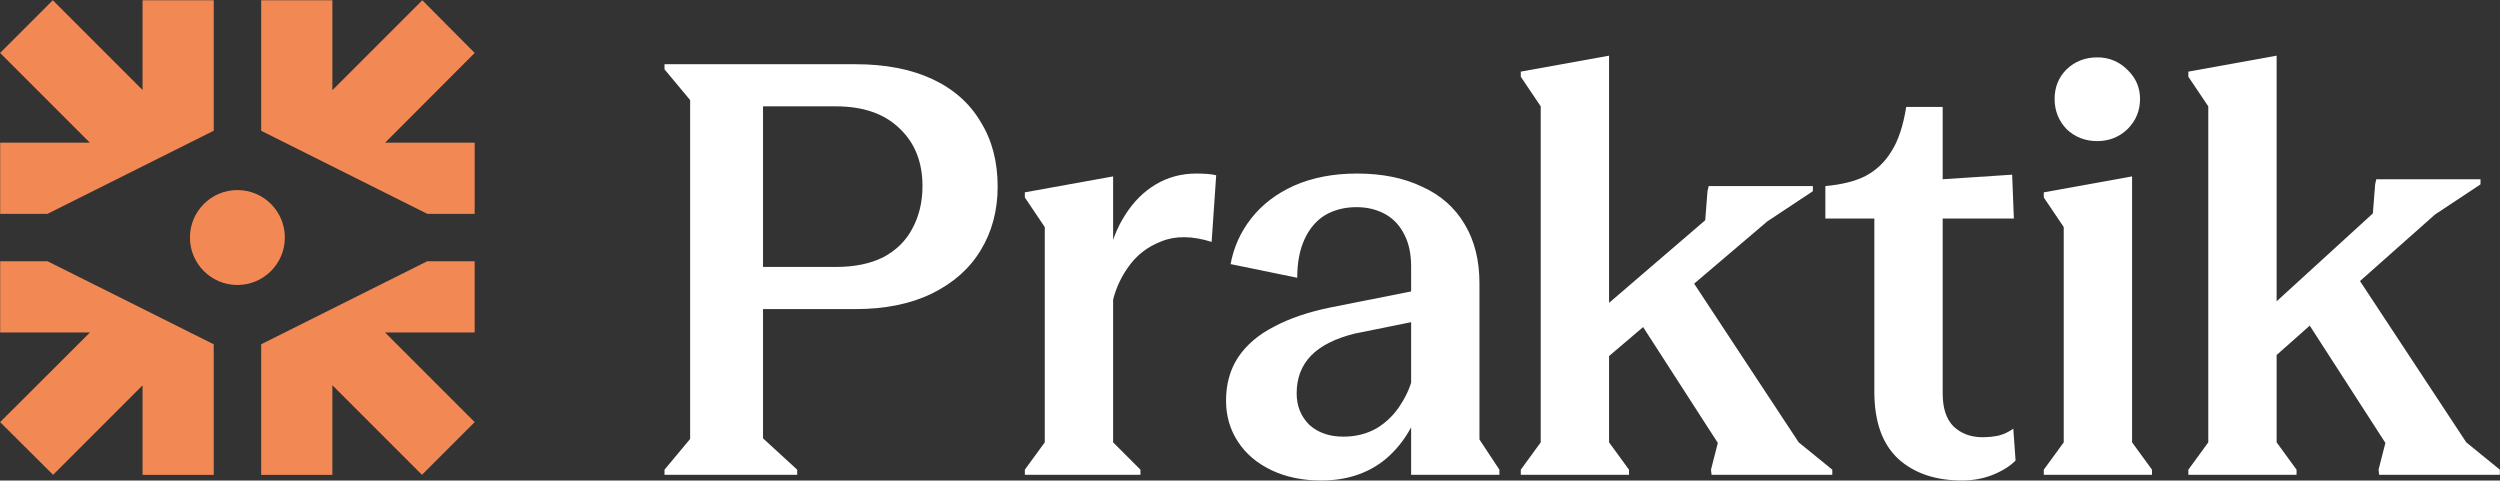 <svg width="10411" height="2001" viewBox="0 0 10411 2001" fill="none" xmlns="http://www.w3.org/2000/svg">
<rect x="0" y="0" width="10411" height="2001" fill="#333333" stroke="none"/>
<path d="M890.08 1433.94V1977.49H593.637V1604.84L221.135 1977.34L0.486 1757.9L374.479 1384.61H0.752V1087.96H198.115L890.08 1433.94ZM1976.7 1384.61H1603.43L1976.7 1757.87L1757.26 1977.32L1384.13 1604.19V1977.49H1087.68V1433.69L1779.14 1087.96H1976.7V1384.61ZM988.629 791.514C1097.78 791.514 1186.26 879.995 1186.26 989.143C1186.26 1098.29 1097.78 1186.77 988.629 1186.77C879.482 1186.77 791 1098.29 791 989.143C791 879.995 879.482 791.514 988.629 791.514ZM593.637 374.713V1.217H890.08L890.079 544.346L197.682 890.545H0.752V594.103H374.138L0.469 220.434L219.913 0.99L593.637 374.713ZM1976.76 220.43L1603.87 594.103H1976.78V890.545H1779.58L1087.71 544.61V1.217H1384.15V375.485L1758.65 0.986L1976.76 220.43Z" fill="#F28954"/>
<path d="M2767.29 1955.93L2874 1827.87V416.804L2767.29 288.741V267.397H3561.75C3686.65 267.397 3793.37 287.951 3881.91 329.057C3970.45 370.164 4037.64 429.453 4083.49 506.923C4130.92 582.812 4154.64 672.931 4154.64 777.279C4154.64 876.884 4130.92 965.421 4083.49 1042.89C4037.64 1118.78 3969.66 1178.86 3879.54 1223.13C3791 1265.82 3685.07 1287.16 3561.75 1287.16H3177.56V1825.5L3319.85 1955.93V1977.28H2767.29V1955.93ZM3481.12 1111.67C3558.59 1111.67 3624.2 1098.23 3677.96 1071.35C3731.71 1042.89 3772.03 1003.37 3798.91 952.773C3827.36 900.599 3841.59 841.31 3841.59 774.907C3841.59 675.302 3809.97 595.461 3746.73 535.382C3683.49 473.722 3594.95 442.892 3481.12 442.892H3177.56V1111.67H3481.12Z" fill="white"/>
<path d="M4267.86 1955.93L4350.86 1842.1V945.658L4267.86 822.338V800.994L4635.45 734.591V1842.1L4749.28 1955.93V1977.28H4267.86V1955.93ZM4611.73 1087.95C4625.96 1013.64 4650.47 949.611 4685.25 895.856C4720.03 840.52 4762.72 797.832 4813.31 767.793C4863.91 737.753 4920.03 722.733 4981.69 722.733C5018.06 722.733 5045.73 725.105 5064.7 729.848L5045.73 1007.32C4965.09 982.022 4895.53 981.231 4837.03 1004.95C4778.53 1027.08 4731.89 1063.44 4697.11 1114.04C4662.33 1163.05 4639.4 1218.39 4628.33 1280.05L4611.73 1087.95Z" fill="white"/>
<path d="M5501.78 2000.99C5424.31 2000.99 5355.54 1986.77 5295.46 1958.31C5235.38 1929.85 5188.74 1890.32 5155.54 1839.73C5122.34 1789.14 5105.74 1732.22 5105.74 1668.98C5105.74 1599.41 5122.34 1539.33 5155.54 1488.74C5190.32 1436.57 5240.12 1393.88 5304.95 1360.68C5369.77 1325.9 5448.82 1299.02 5542.1 1280.05L5876.49 1213.64V1109.29C5876.49 1057.12 5867 1012.85 5848.03 976.488C5829.06 938.544 5802.18 910.085 5767.4 891.113C5732.61 872.14 5693.09 862.654 5648.82 862.654C5599.81 862.654 5556.33 873.721 5518.38 895.856C5482.02 917.99 5453.56 951.192 5433.01 995.461C5412.46 1039.73 5402.18 1093.48 5402.18 1156.73L5124.71 1099.81C5137.36 1030.24 5165.82 967.002 5210.08 910.085C5255.93 851.587 5316.01 805.737 5390.32 772.536C5466.21 739.334 5553.17 722.733 5651.19 722.733C5755.54 722.733 5845.66 740.915 5921.55 777.279C5999.02 812.061 6058.31 864.235 6099.41 933.801C6140.52 1001.78 6161.07 1084 6161.07 1180.44V1830.24L6244.08 1955.93V1977.28H5876.49V1341.71L5641.7 1389.14C5559.49 1409.69 5498.62 1440.52 5459.1 1481.63C5419.57 1522.73 5399.81 1574.91 5399.81 1638.15C5399.81 1690.32 5417.2 1733.8 5451.98 1768.58C5488.34 1801.78 5535.78 1818.39 5594.27 1818.39C5646.45 1818.39 5693.09 1806.53 5734.19 1782.81C5775.3 1757.52 5808.5 1724.31 5833.8 1683.21C5860.68 1642.1 5878.86 1597.04 5888.35 1548.03L5919.18 1678.46C5885.97 1781.23 5833.8 1861.07 5762.65 1917.99C5691.51 1973.33 5604.55 2000.99 5501.78 2000.99Z" fill="white"/>
<path d="M7549.45 774.907V796.251L7359.73 921.943L6582.18 1583.6V1363.05L7101.23 917.2L7110.72 796.251L7115.46 774.907H7549.45ZM7490.48 1842.1L7630.4 1955.93V1977.28H7127.63L7125.26 1955.93L7153.72 1844.47L6800.36 1296.65L7023.28 1133.01L7490.48 1842.1ZM6783.76 1955.93V1977.28H6333.16V1955.93L6416.17 1842.1V442.892L6333.16 319.571V298.228L6700.75 231.824V1842.1L6783.76 1955.93Z" fill="white"/>
<path d="M8170.73 2000.99C8060.06 2000.99 7971.52 1970.95 7905.12 1910.88C7838.71 1849.22 7805.51 1755.93 7805.51 1631.03V910.085H7601.56V774.907C7671.12 768.583 7727.25 754.354 7769.94 732.22C7814.21 708.504 7849.78 674.512 7876.66 630.243C7905.12 585.975 7925.67 524.314 7938.32 445.263H8090.1V746.449L8379.42 727.476L8386.54 910.085H8090.1V1638.15C8090.1 1699.81 8105.12 1745.66 8135.16 1775.7C8166.78 1805.74 8207.09 1820.76 8256.1 1820.76C8279.82 1820.76 8302.74 1818.39 8324.88 1813.64C8347.01 1807.32 8366.78 1797.83 8384.17 1785.18L8393.65 1917.99C8369.94 1941.71 8338.32 1961.47 8298.79 1977.28C8259.27 1993.09 8216.58 2000.99 8170.73 2000.99Z" fill="white"/>
<path d="M8961.79 1955.93V1977.28H8511.19V1955.93L8594.2 1842.1V945.658L8511.19 822.338V800.994L8878.78 734.591V1842.1L8961.79 1955.93ZM8734.12 587.556C8683.53 587.556 8640.84 570.955 8606.06 537.753C8572.85 502.971 8556.25 461.073 8556.25 412.061C8556.25 363.05 8572.85 321.943 8606.06 288.741C8640.84 255.54 8683.53 238.939 8734.12 238.939C8783.13 238.939 8825.03 256.33 8859.81 291.113C8894.59 324.314 8911.98 364.631 8911.98 412.061C8911.98 461.073 8894.59 502.971 8859.81 537.753C8825.03 570.955 8783.13 587.556 8734.12 587.556Z" fill="white"/>
<path d="M10329.8 746.449V767.793L10140.1 893.484L9362.19 1583.6V1363.05L9881.56 888.741L9891.04 767.793L9895.78 746.449H10329.8ZM10270.5 1842.1L10410.4 1955.93V1977.28H9907.64L9905.27 1955.93L9933.73 1844.47L9580.37 1296.65L9803.3 1133.01L10270.5 1842.1ZM9563.77 1955.93V1977.28H9113.18V1955.93L9196.18 1842.1V442.892L9113.18 319.571V298.228L9480.77 231.824V1842.1L9563.77 1955.93Z" fill="white"/>
</svg>
